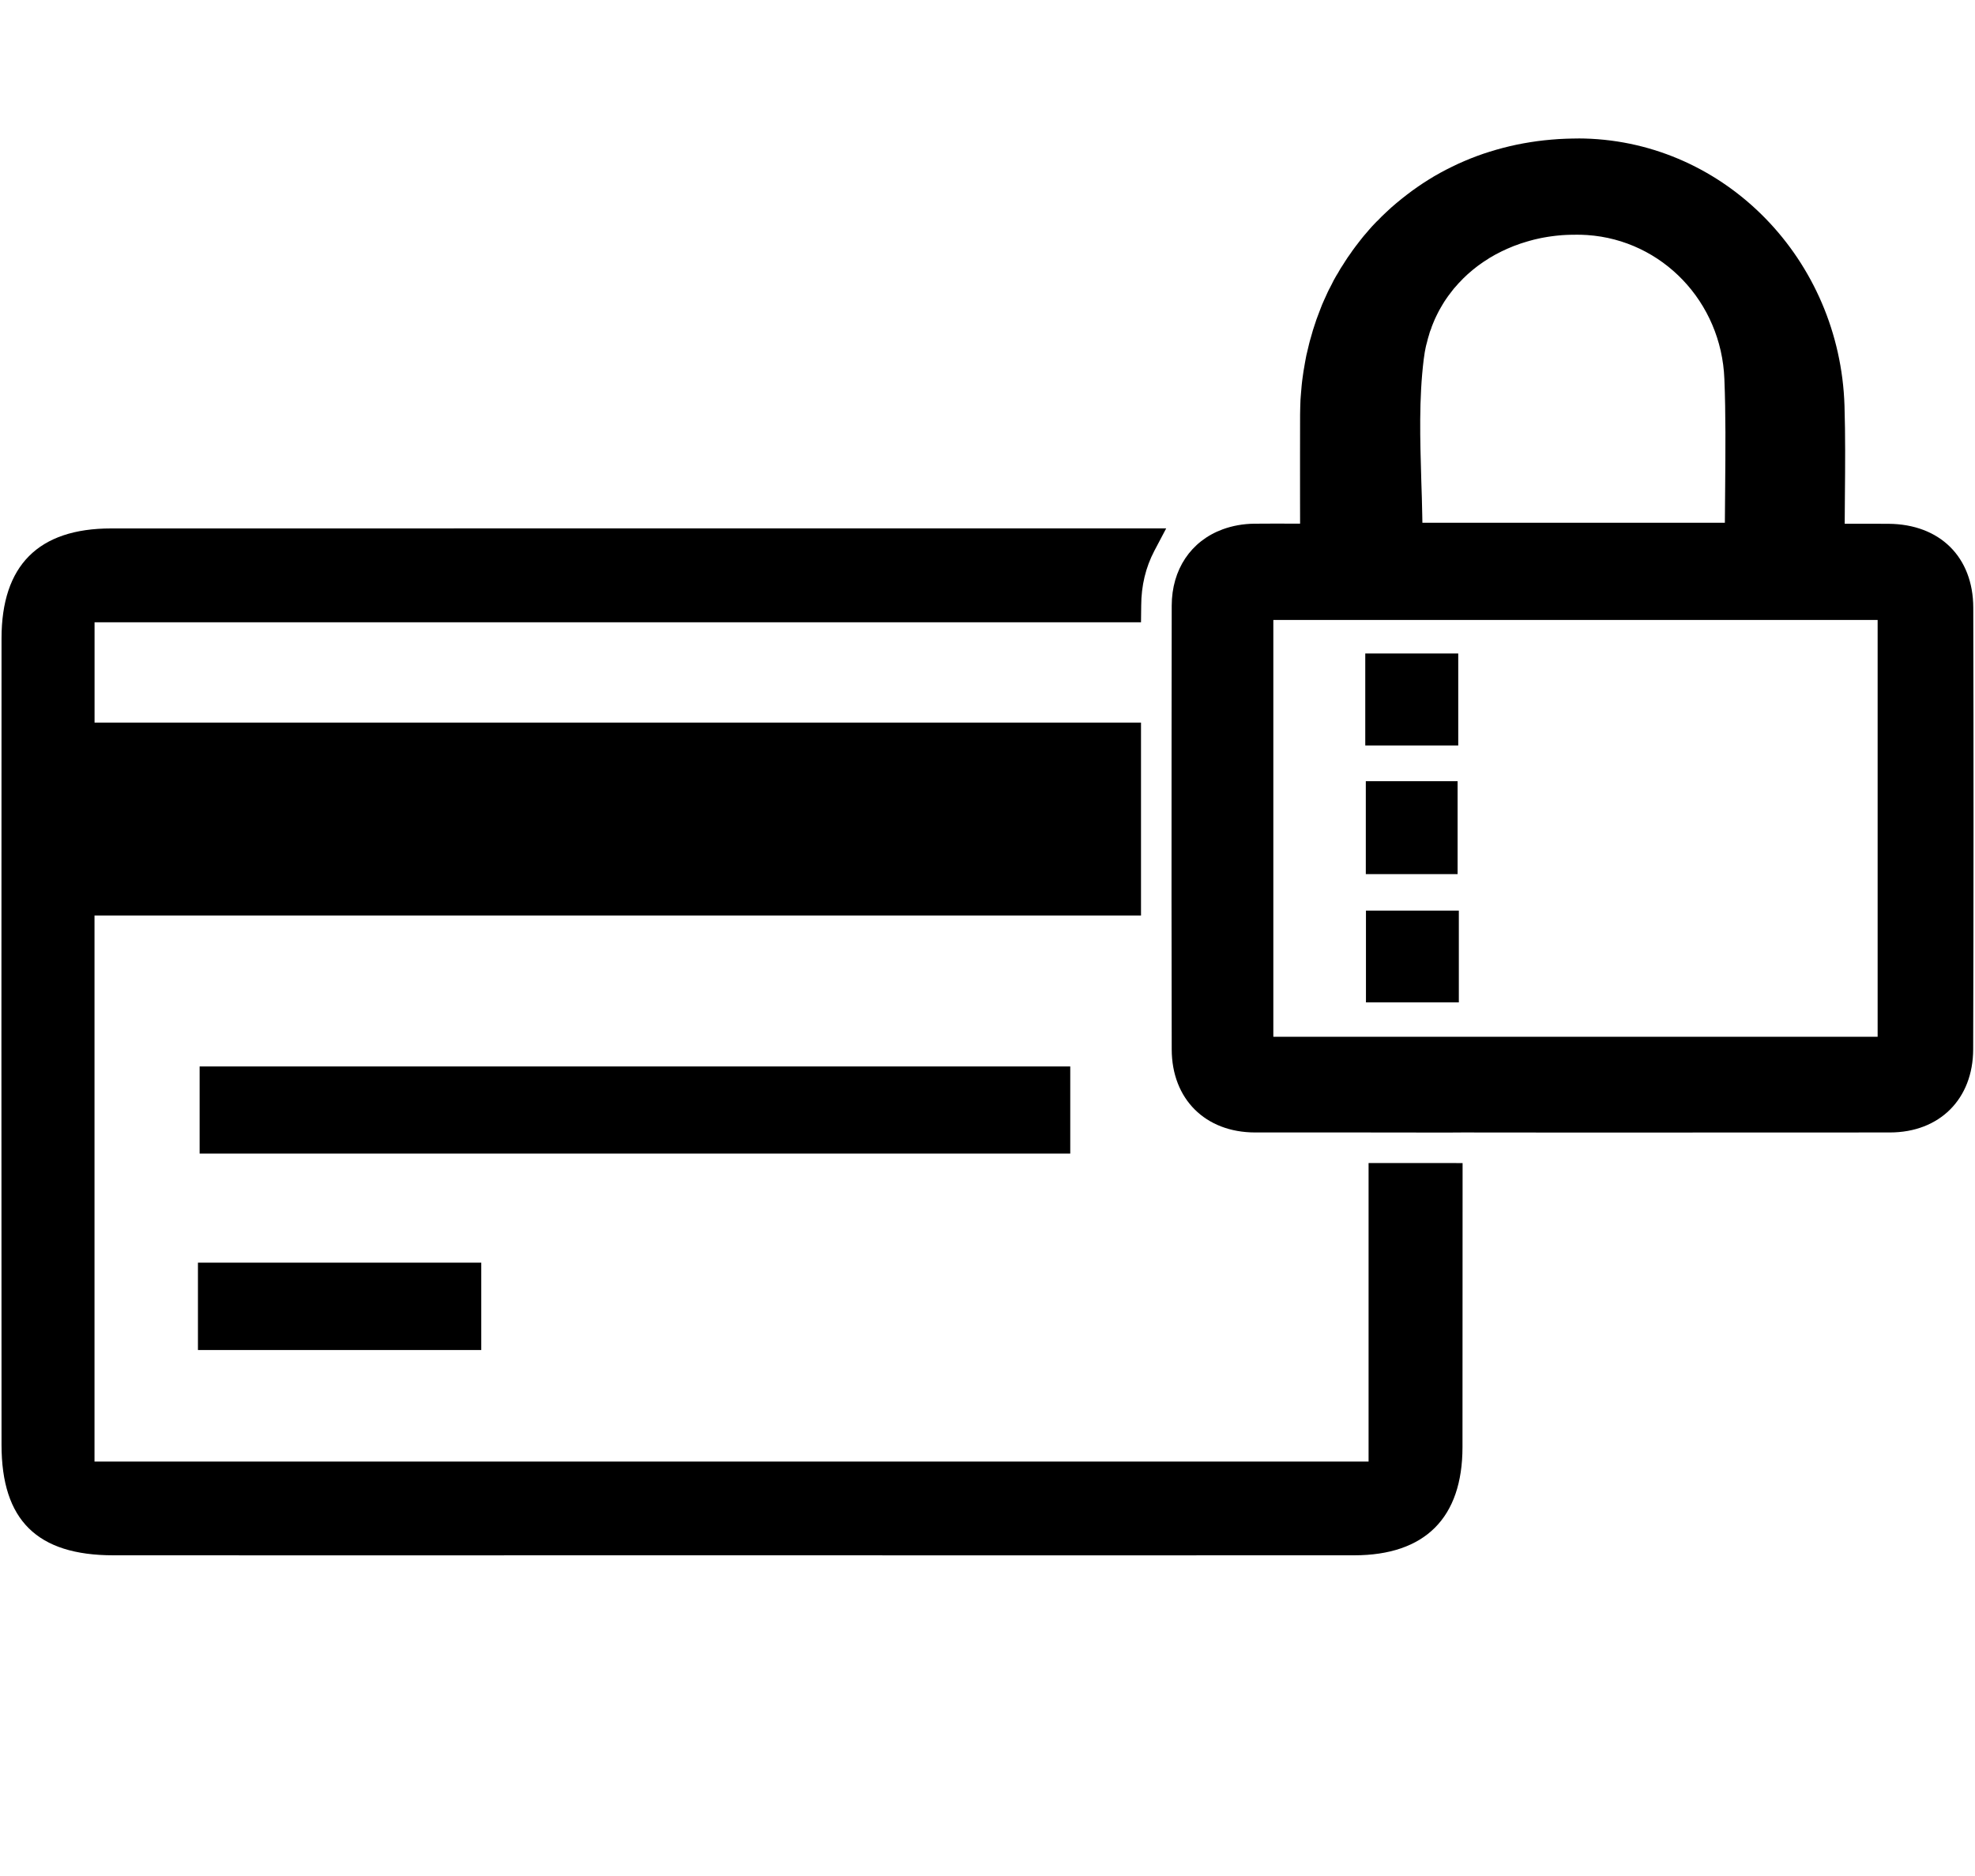 <?xml version="1.0" encoding="utf-8"?>
<!-- Generator: Adobe Illustrator 16.0.0, SVG Export Plug-In . SVG Version: 6.00 Build 0)  -->
<!DOCTYPE svg PUBLIC "-//W3C//DTD SVG 1.1//EN" "http://www.w3.org/Graphics/SVG/1.1/DTD/svg11.dtd">
<svg version="1.1" id="Calque_1" xmlns="http://www.w3.org/2000/svg" xmlns:xlink="http://www.w3.org/1999/xlink" x="0px" y="0px"
	 width="40px" height="38px" viewBox="0 0 40 38" enable-background="new 0 0 40 38" xml:space="preserve">
<title>np_call-support_2075253_000000</title>
<desc>Created with Sketch.</desc>
<g>
	<path d="M27.719,29.605H1.914V18.545h21.195v-0.311c-0.001-1.094-0.001-2.19,0-3.287v-0.31H1.915v-2.032h21.194l0.004-0.337
		c0.001-0.404,0.091-0.777,0.266-1.11l0.24-0.455h-8.351c-4.173,0-8.326,0-13.018,0.001c-1.472,0-2.219,0.749-2.219,2.227
		c-0.003,5.74-0.003,10.595,0,16.336c0,1.526,0.72,2.237,2.266,2.237c1.833,0.001,3.333,0.001,4.771,0.001l6.729-0.001l7.636,0.001
		c1.998,0,3.997,0,5.994-0.001c1.435-0.001,2.192-0.759,2.193-2.191c0.001-1.905,0.002-3.701,0.002-5.443v-0.311l-1.904-0.001
		V29.605z"/>
	<rect x="4.043" y="21.602" width="17.633" height="1.765"/>
	<rect x="4.009" y="25.576" width="5.738" height="1.77"/>
	<path d="M39.965,12.308c-0.003-1.025-0.677-1.691-1.717-1.698c-0.13-0.001-0.261-0.001-0.394-0.001h-0.493
		c0.001-0.189,0.002-0.377,0.004-0.564c0.006-0.627,0.01-1.221-0.008-1.825c-0.093-2.961-2.405-5.339-5.266-5.414
		c-0.07-0.001-0.141-0.003-0.208,0h-0.022c-0.05,0-0.099,0.002-0.146,0.004c-0.051,0.001-0.1,0.004-0.148,0.007
		c-0.047,0.003-0.097,0.006-0.144,0.011c-0.048,0.004-0.097,0.008-0.146,0.014c-0.047,0.005-0.095,0.011-0.141,0.017
		c-0.048,0.006-0.095,0.013-0.142,0.021c-0.048,0.007-0.093,0.015-0.141,0.024c-0.047,0.008-0.093,0.018-0.139,0.027
		c-0.047,0.009-0.092,0.02-0.139,0.031c-0.045,0.011-0.091,0.022-0.136,0.034c-0.046,0.012-0.091,0.024-0.135,0.037
		c-0.045,0.013-0.089,0.026-0.133,0.04C30.13,3.085,30.085,3.1,30.041,3.115c-0.044,0.015-0.085,0.03-0.129,0.046
		c-0.043,0.017-0.088,0.033-0.13,0.05c-0.043,0.017-0.083,0.034-0.125,0.052C29.614,3.281,29.571,3.3,29.53,3.319
		c-0.041,0.019-0.082,0.038-0.121,0.058c-0.042,0.02-0.083,0.041-0.124,0.062c-0.039,0.021-0.078,0.042-0.118,0.063
		c-0.039,0.022-0.079,0.045-0.12,0.068c-0.035,0.021-0.071,0.042-0.113,0.069c-0.038,0.024-0.078,0.048-0.116,0.074
		c-0.037,0.024-0.073,0.048-0.112,0.076c-0.037,0.025-0.073,0.051-0.11,0.078c-0.036,0.026-0.069,0.052-0.11,0.083
		c-0.034,0.026-0.069,0.053-0.103,0.081c-0.028,0.022-0.057,0.046-0.085,0.07l-0.015,0.012c-0.035,0.03-0.07,0.06-0.106,0.091
		c-0.032,0.029-0.064,0.059-0.094,0.087c-0.034,0.032-0.069,0.064-0.102,0.097c-0.027,0.026-0.053,0.053-0.079,0.081L27.88,4.489
		c-0.028,0.03-0.059,0.06-0.086,0.09c-0.022,0.025-0.045,0.051-0.068,0.077l-0.033,0.039c-0.025,0.029-0.051,0.058-0.076,0.088
		c-0.022,0.027-0.044,0.055-0.066,0.083l-0.031,0.04c-0.023,0.029-0.046,0.058-0.067,0.087c-0.022,0.029-0.044,0.058-0.064,0.087
		l-0.029,0.043c-0.022,0.03-0.043,0.06-0.064,0.09c-0.018,0.027-0.034,0.054-0.054,0.083l-0.034,0.054
		c-0.019,0.03-0.038,0.06-0.059,0.091c-0.018,0.03-0.034,0.061-0.053,0.092L27.067,5.58c-0.019,0.032-0.036,0.063-0.055,0.097
		c-0.016,0.03-0.031,0.061-0.046,0.092l-0.029,0.056c-0.018,0.032-0.033,0.063-0.049,0.097c-0.014,0.029-0.028,0.059-0.04,0.089
		l-0.029,0.063c-0.015,0.032-0.028,0.064-0.043,0.098c-0.013,0.031-0.025,0.062-0.036,0.093l-0.024,0.063
		c-0.014,0.033-0.026,0.066-0.038,0.101c-0.014,0.033-0.024,0.067-0.035,0.101l-0.023,0.069c-0.011,0.031-0.02,0.062-0.03,0.092
		c-0.012,0.037-0.021,0.074-0.031,0.11L26.54,6.866c-0.009,0.032-0.019,0.064-0.026,0.097C26.504,7,26.496,7.038,26.487,7.076
		l-0.016,0.067c-0.008,0.032-0.016,0.064-0.021,0.095c-0.009,0.04-0.016,0.079-0.022,0.119l-0.013,0.077
		c-0.005,0.029-0.011,0.058-0.015,0.086c-0.006,0.042-0.011,0.084-0.018,0.127l-0.01,0.076c-0.003,0.028-0.006,0.056-0.009,0.083
		c-0.006,0.054-0.01,0.109-0.014,0.163l-0.005,0.063c-0.002,0.023-0.003,0.045-0.005,0.067c-0.004,0.099-0.007,0.197-0.008,0.297
		c-0.002,0.555-0.001,1.111-0.001,1.681l0.001,0.53l-0.528-0.001c-0.136,0-0.27,0.001-0.405,0.002
		c-0.224,0.003-0.438,0.042-0.635,0.114c-0.645,0.237-1.031,0.815-1.032,1.546l-0.003,2.677c-0.001,1.096-0.001,2.191-0.001,3.288
		l0.002,1.43c0,0.53,0.001,1.063,0.002,1.594c0.002,1.006,0.681,1.681,1.689,1.682h1.863h0.309l0,0l1.719,0.002l0.311-0.002l0,0
		l2.346,0.002c2.103,0,4.204,0,6.306-0.002c1.009,0,1.687-0.678,1.689-1.685C39.972,18.205,39.972,15.194,39.965,12.308z
		 M31.925,4.754c0.073,0,0.146,0.002,0.221,0.007c1.522,0.103,2.718,1.356,2.778,2.915c0.029,0.719,0.022,1.431,0.016,2.186
		c-0.002,0.24-0.004,0.482-0.006,0.727h-6.126c-0.001-0.053-0.001-0.105-0.003-0.158c-0.004-0.229-0.011-0.458-0.019-0.686
		c-0.025-0.856-0.05-1.665,0.049-2.468c0.007-0.049,0.013-0.097,0.021-0.144l0.01-0.051c0.006-0.03,0.011-0.061,0.019-0.09
		l0.017-0.063c0.005-0.025,0.011-0.05,0.019-0.076l0.018-0.059c0.008-0.025,0.016-0.05,0.021-0.073l0.027-0.069
		C28.992,6.632,29,6.61,29.008,6.591c0.007-0.015,0.013-0.031,0.023-0.057c0.01-0.024,0.02-0.047,0.03-0.071
		c0.008-0.018,0.017-0.035,0.025-0.053c0.012-0.023,0.022-0.047,0.034-0.069c0.009-0.018,0.018-0.036,0.028-0.054
		c0.011-0.022,0.024-0.043,0.037-0.065l0.03-0.051c0.013-0.022,0.026-0.044,0.039-0.064l0.033-0.049
		c0.015-0.021,0.028-0.041,0.044-0.063c0.012-0.016,0.023-0.031,0.035-0.046c0.016-0.021,0.03-0.041,0.046-0.06l0.035-0.045
		c0.019-0.019,0.034-0.039,0.053-0.059c0.012-0.015,0.024-0.028,0.037-0.043c0.019-0.018,0.035-0.037,0.061-0.063l0.032-0.034
		c0.02-0.019,0.039-0.036,0.058-0.055l0.04-0.038c0.021-0.018,0.041-0.036,0.062-0.053l0.041-0.035
		c0.021-0.018,0.045-0.035,0.067-0.053l0.039-0.03c0.025-0.019,0.05-0.035,0.072-0.051l0.041-0.029
		c0.026-0.018,0.055-0.036,0.085-0.054l0.028-0.019c0.037-0.023,0.076-0.045,0.114-0.066l0.011-0.006
		c0.04-0.021,0.078-0.042,0.124-0.064l0.015-0.007c0.035-0.017,0.069-0.033,0.104-0.048l0.05-0.021
		c0.026-0.011,0.054-0.022,0.081-0.034l0.06-0.021c0.023-0.009,0.049-0.018,0.073-0.027l0.058-0.018
		c0.025-0.008,0.052-0.017,0.077-0.024l0.06-0.017c0.027-0.007,0.053-0.014,0.078-0.021l0.074-0.017
		c0.021-0.004,0.044-0.01,0.068-0.015c0.021-0.004,0.041-0.007,0.064-0.012c0.026-0.004,0.052-0.009,0.076-0.013l0.068-0.01
		c0.025-0.003,0.051-0.007,0.079-0.01c0.022-0.002,0.046-0.005,0.067-0.007c0.026-0.002,0.053-0.005,0.079-0.007
		c0.023-0.001,0.047-0.002,0.069-0.004c0.026-0.001,0.054-0.002,0.08-0.003c0.023,0,0.047-0.001,0.071-0.001l0.033,0h-0.001
		C31.908,4.754,31.92,4.754,31.925,4.754z M38.028,12.558V21H25.789v-8.442H38.028z"/>
	<rect x="27.651" y="13.237" width="1.883" height="1.863"/>
	<rect x="27.662" y="15.824" width="1.859" height="1.882"/>
	<rect x="27.665" y="18.445" width="1.881" height="1.859"/>
</g>
</svg>
